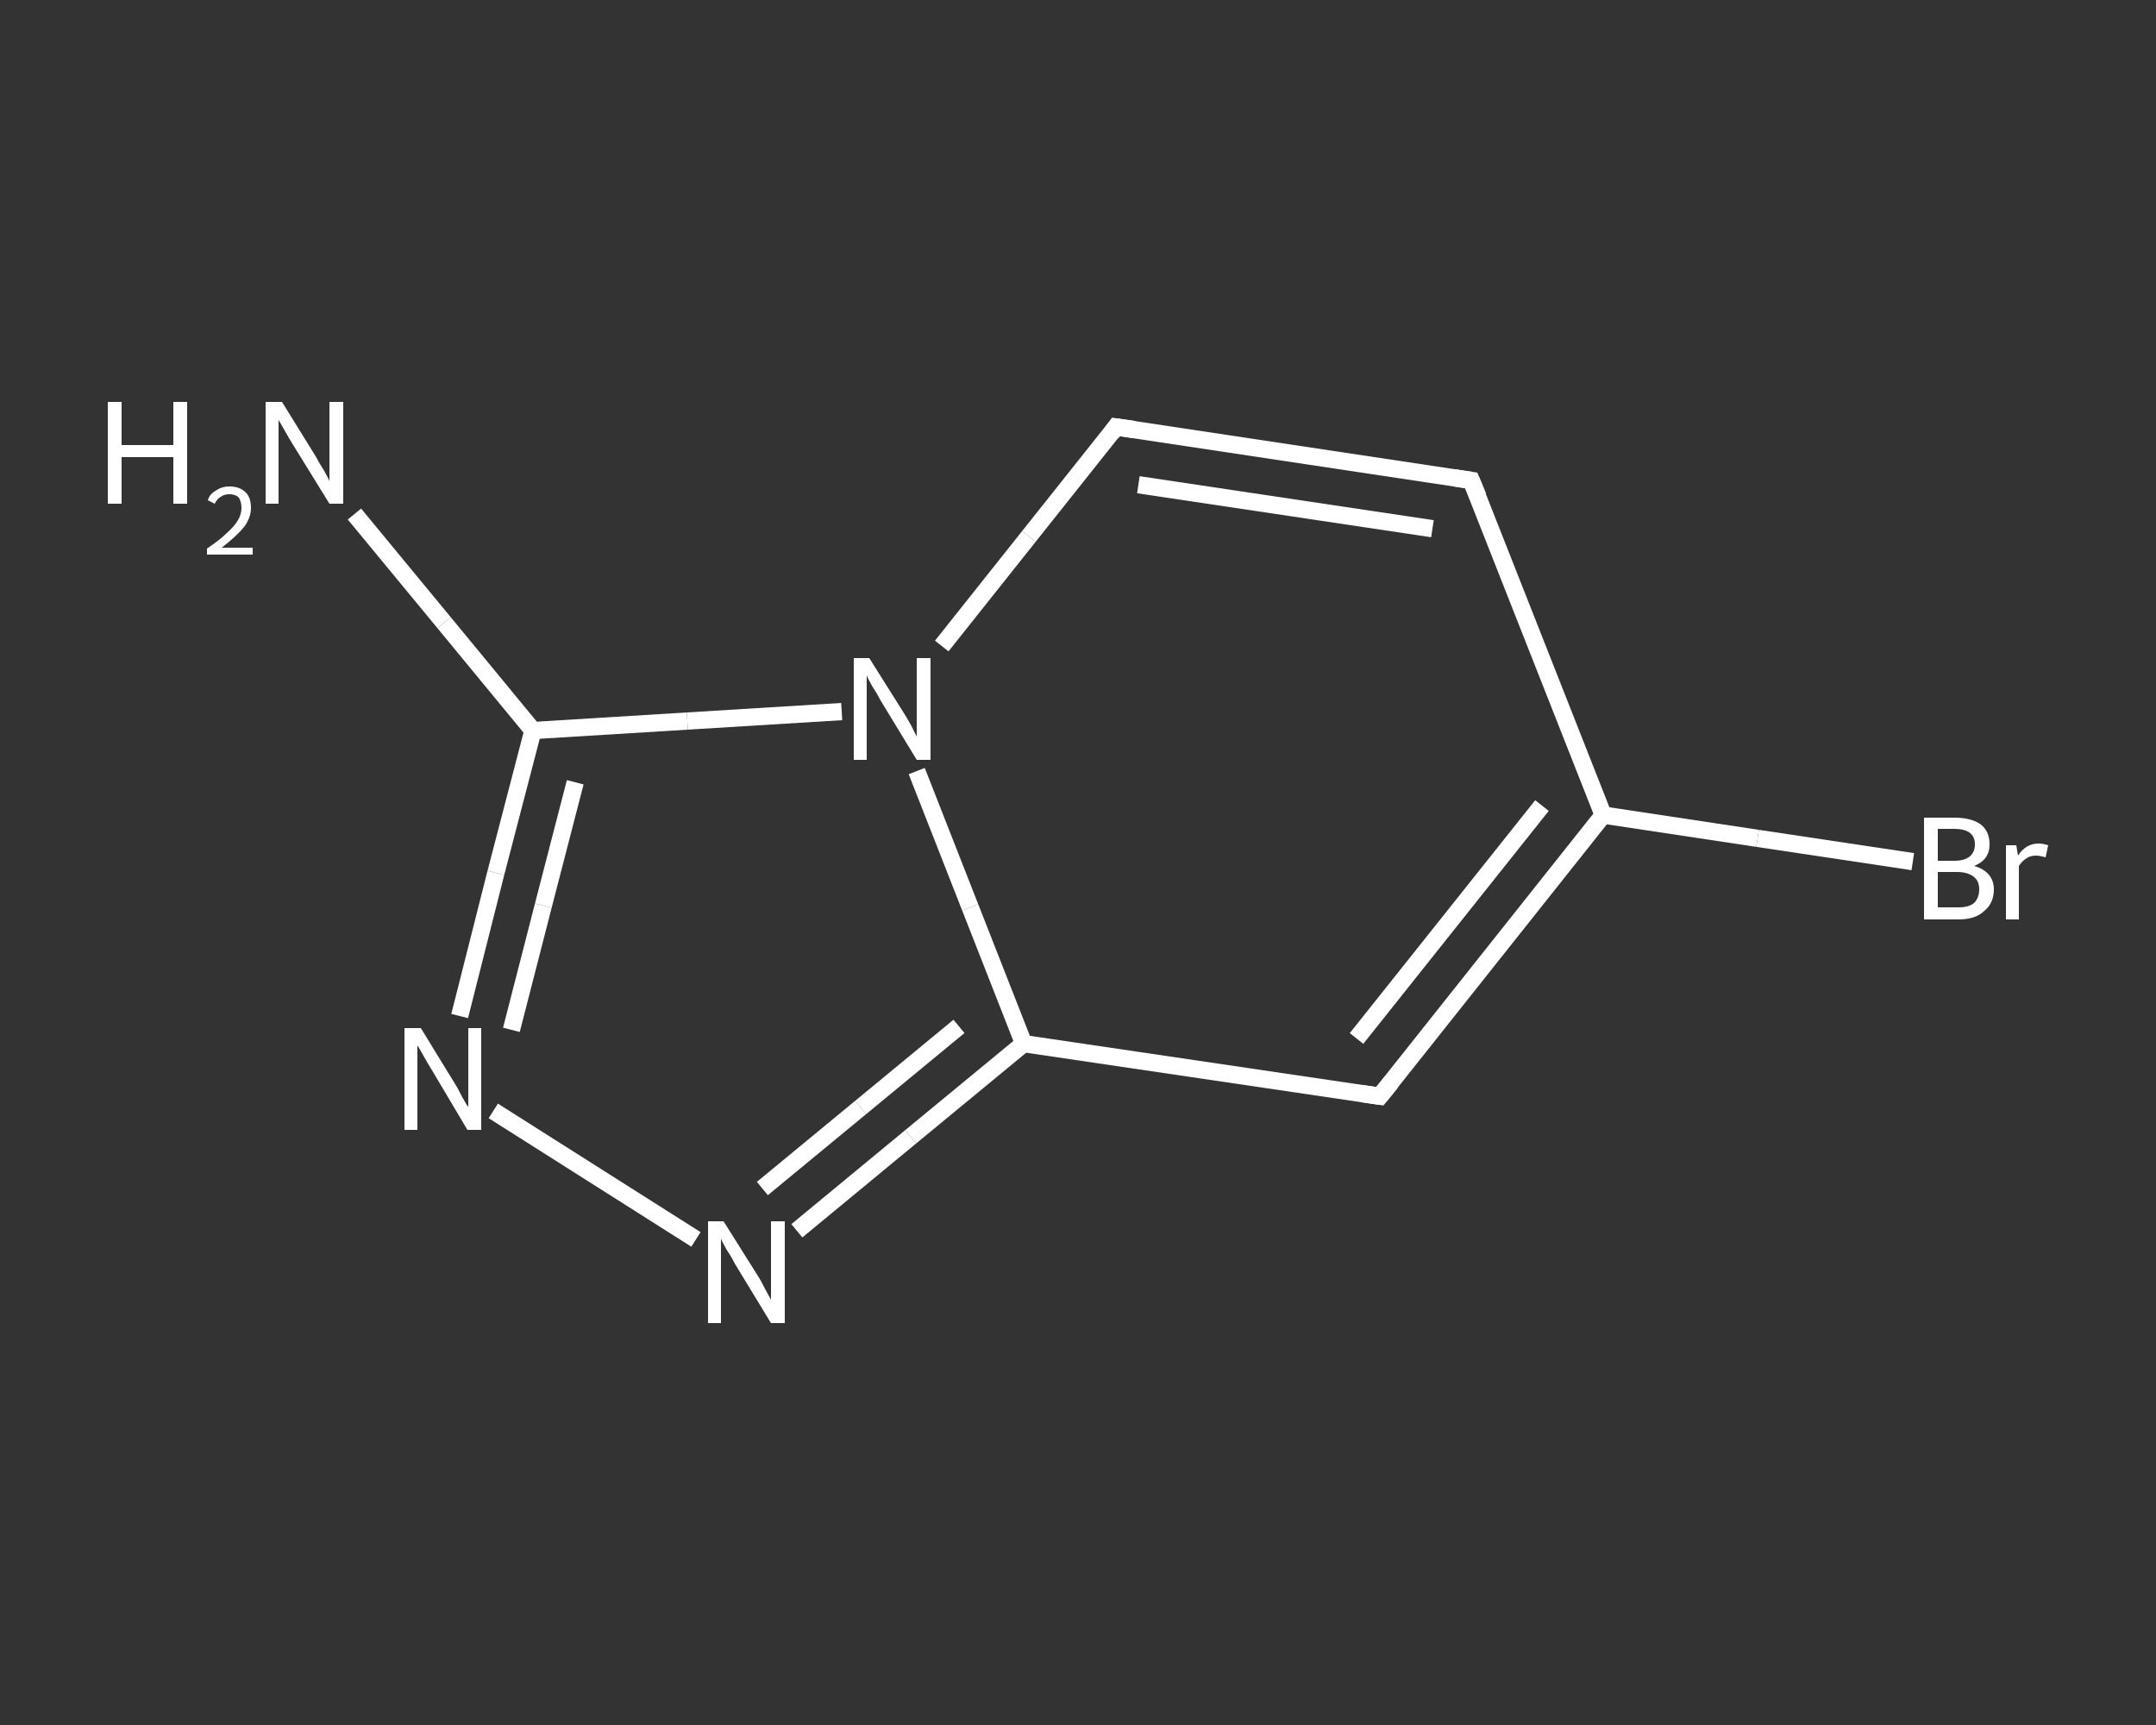 <?xml version='1.0' encoding='iso-8859-1'?>
<svg version='1.1' baseProfile='full'
              xmlns='http://www.w3.org/2000/svg'
                      xmlns:rdkit='http://www.rdkit.org/xml'
                      xmlns:xlink='http://www.w3.org/1999/xlink'
                  xml:space='preserve'
width='250px' height='200px' viewBox='0 0 250 200'>
<rect x="0" y="0" width="250" height="200" fill="#333333" stroke="none"/>
<!-- END OF HEADER -->
<rect style='opacity:1.0;fill:transparent;stroke:none' width='250.0' height='200.0' x='0.0' y='0.0'> </rect>
<path class='bond-0 atom-0 atom-1' d='M 41.1,59.6 L 51.5,72.2' style='fill:none;fill-rule:evenodd;stroke:#FFFFFF;stroke-width:2.0px;stroke-linecap:butt;stroke-linejoin:miter;stroke-opacity:1' />
<path class='bond-0 atom-0 atom-1' d='M 51.5,72.2 L 61.8,84.7' style='fill:none;fill-rule:evenodd;stroke:#FFFFFF;stroke-width:2.0px;stroke-linecap:butt;stroke-linejoin:miter;stroke-opacity:1' />
<path class='bond-1 atom-1 atom-2' d='M 61.8,84.7 L 57.5,101.2' style='fill:none;fill-rule:evenodd;stroke:#FFFFFF;stroke-width:2.0px;stroke-linecap:butt;stroke-linejoin:miter;stroke-opacity:1' />
<path class='bond-1 atom-1 atom-2' d='M 57.5,101.2 L 53.3,117.8' style='fill:none;fill-rule:evenodd;stroke:#FFFFFF;stroke-width:2.0px;stroke-linecap:butt;stroke-linejoin:miter;stroke-opacity:1' />
<path class='bond-1 atom-1 atom-2' d='M 66.7,90.7 L 63.0,105.0' style='fill:none;fill-rule:evenodd;stroke:#FFFFFF;stroke-width:2.0px;stroke-linecap:butt;stroke-linejoin:miter;stroke-opacity:1' />
<path class='bond-1 atom-1 atom-2' d='M 63.0,105.0 L 59.3,119.4' style='fill:none;fill-rule:evenodd;stroke:#FFFFFF;stroke-width:2.0px;stroke-linecap:butt;stroke-linejoin:miter;stroke-opacity:1' />
<path class='bond-2 atom-2 atom-3' d='M 57.2,128.8 L 80.7,143.7' style='fill:none;fill-rule:evenodd;stroke:#FFFFFF;stroke-width:2.0px;stroke-linecap:butt;stroke-linejoin:miter;stroke-opacity:1' />
<path class='bond-3 atom-3 atom-4' d='M 92.4,142.7 L 105.6,131.8' style='fill:none;fill-rule:evenodd;stroke:#FFFFFF;stroke-width:2.0px;stroke-linecap:butt;stroke-linejoin:miter;stroke-opacity:1' />
<path class='bond-3 atom-3 atom-4' d='M 105.6,131.8 L 118.7,121.0' style='fill:none;fill-rule:evenodd;stroke:#FFFFFF;stroke-width:2.0px;stroke-linecap:butt;stroke-linejoin:miter;stroke-opacity:1' />
<path class='bond-3 atom-3 atom-4' d='M 88.4,137.8 L 99.8,128.4' style='fill:none;fill-rule:evenodd;stroke:#FFFFFF;stroke-width:2.0px;stroke-linecap:butt;stroke-linejoin:miter;stroke-opacity:1' />
<path class='bond-3 atom-3 atom-4' d='M 99.8,128.4 L 111.2,119.0' style='fill:none;fill-rule:evenodd;stroke:#FFFFFF;stroke-width:2.0px;stroke-linecap:butt;stroke-linejoin:miter;stroke-opacity:1' />
<path class='bond-4 atom-4 atom-5' d='M 118.7,121.0 L 160.0,127.1' style='fill:none;fill-rule:evenodd;stroke:#FFFFFF;stroke-width:2.0px;stroke-linecap:butt;stroke-linejoin:miter;stroke-opacity:1' />
<path class='bond-5 atom-5 atom-6' d='M 160.0,127.1 L 185.9,94.5' style='fill:none;fill-rule:evenodd;stroke:#FFFFFF;stroke-width:2.0px;stroke-linecap:butt;stroke-linejoin:miter;stroke-opacity:1' />
<path class='bond-5 atom-5 atom-6' d='M 157.3,120.4 L 178.8,93.4' style='fill:none;fill-rule:evenodd;stroke:#FFFFFF;stroke-width:2.0px;stroke-linecap:butt;stroke-linejoin:miter;stroke-opacity:1' />
<path class='bond-6 atom-6 atom-7' d='M 185.9,94.5 L 203.8,97.2' style='fill:none;fill-rule:evenodd;stroke:#FFFFFF;stroke-width:2.0px;stroke-linecap:butt;stroke-linejoin:miter;stroke-opacity:1' />
<path class='bond-6 atom-6 atom-7' d='M 203.8,97.2 L 221.8,99.9' style='fill:none;fill-rule:evenodd;stroke:#FFFFFF;stroke-width:2.0px;stroke-linecap:butt;stroke-linejoin:miter;stroke-opacity:1' />
<path class='bond-7 atom-6 atom-8' d='M 185.9,94.5 L 170.6,55.7' style='fill:none;fill-rule:evenodd;stroke:#FFFFFF;stroke-width:2.0px;stroke-linecap:butt;stroke-linejoin:miter;stroke-opacity:1' />
<path class='bond-8 atom-8 atom-9' d='M 170.6,55.7 L 129.4,49.5' style='fill:none;fill-rule:evenodd;stroke:#FFFFFF;stroke-width:2.0px;stroke-linecap:butt;stroke-linejoin:miter;stroke-opacity:1' />
<path class='bond-8 atom-8 atom-9' d='M 166.1,61.3 L 132.0,56.2' style='fill:none;fill-rule:evenodd;stroke:#FFFFFF;stroke-width:2.0px;stroke-linecap:butt;stroke-linejoin:miter;stroke-opacity:1' />
<path class='bond-9 atom-9 atom-10' d='M 129.4,49.5 L 119.3,62.2' style='fill:none;fill-rule:evenodd;stroke:#FFFFFF;stroke-width:2.0px;stroke-linecap:butt;stroke-linejoin:miter;stroke-opacity:1' />
<path class='bond-9 atom-9 atom-10' d='M 119.3,62.2 L 109.2,74.9' style='fill:none;fill-rule:evenodd;stroke:#FFFFFF;stroke-width:2.0px;stroke-linecap:butt;stroke-linejoin:miter;stroke-opacity:1' />
<path class='bond-10 atom-10 atom-1' d='M 97.6,82.5 L 79.7,83.6' style='fill:none;fill-rule:evenodd;stroke:#FFFFFF;stroke-width:2.0px;stroke-linecap:butt;stroke-linejoin:miter;stroke-opacity:1' />
<path class='bond-10 atom-10 atom-1' d='M 79.7,83.6 L 61.8,84.7' style='fill:none;fill-rule:evenodd;stroke:#FFFFFF;stroke-width:2.0px;stroke-linecap:butt;stroke-linejoin:miter;stroke-opacity:1' />
<path class='bond-11 atom-10 atom-4' d='M 106.3,89.4 L 112.5,105.2' style='fill:none;fill-rule:evenodd;stroke:#FFFFFF;stroke-width:2.0px;stroke-linecap:butt;stroke-linejoin:miter;stroke-opacity:1' />
<path class='bond-11 atom-10 atom-4' d='M 112.5,105.2 L 118.7,121.0' style='fill:none;fill-rule:evenodd;stroke:#FFFFFF;stroke-width:2.0px;stroke-linecap:butt;stroke-linejoin:miter;stroke-opacity:1' />
<path d='M 157.9,126.8 L 160.0,127.1 L 161.3,125.5' style='fill:none;stroke:#FFFFFF;stroke-width:2.0px;stroke-linecap:butt;stroke-linejoin:miter;stroke-opacity:1;' />
<path d='M 171.4,57.6 L 170.6,55.7 L 168.6,55.4' style='fill:none;stroke:#FFFFFF;stroke-width:2.0px;stroke-linecap:butt;stroke-linejoin:miter;stroke-opacity:1;' />
<path d='M 131.5,49.8 L 129.4,49.5 L 128.9,50.2' style='fill:none;stroke:#FFFFFF;stroke-width:2.0px;stroke-linecap:butt;stroke-linejoin:miter;stroke-opacity:1;' />
<path class='atom-0' d='M 12.5 46.6
L 14.1 46.6
L 14.1 51.6
L 20.1 51.6
L 20.1 46.6
L 21.7 46.6
L 21.7 58.4
L 20.1 58.4
L 20.1 53.0
L 14.1 53.0
L 14.1 58.4
L 12.5 58.4
L 12.5 46.6
' fill='#FFFFFF'/>
<path class='atom-0' d='M 24.1 58.0
Q 24.3 57.3, 25.0 56.9
Q 25.7 56.4, 26.6 56.4
Q 27.8 56.4, 28.5 57.1
Q 29.1 57.7, 29.1 58.9
Q 29.1 60.0, 28.3 61.1
Q 27.4 62.2, 25.7 63.5
L 29.3 63.5
L 29.3 64.3
L 24.0 64.3
L 24.0 63.6
Q 25.5 62.6, 26.3 61.8
Q 27.2 61.0, 27.6 60.3
Q 28.0 59.6, 28.0 58.9
Q 28.0 58.2, 27.7 57.7
Q 27.3 57.3, 26.6 57.3
Q 26.0 57.3, 25.6 57.6
Q 25.2 57.8, 24.9 58.4
L 24.1 58.0
' fill='#FFFFFF'/>
<path class='atom-0' d='M 32.7 46.6
L 36.6 52.9
Q 36.9 53.5, 37.6 54.6
Q 38.2 55.7, 38.2 55.8
L 38.2 46.6
L 39.8 46.6
L 39.8 58.4
L 38.2 58.4
L 34.0 51.6
Q 33.5 50.8, 33.0 49.9
Q 32.5 49.0, 32.3 48.7
L 32.3 58.4
L 30.8 58.4
L 30.8 46.6
L 32.7 46.6
' fill='#FFFFFF'/>
<path class='atom-2' d='M 48.8 119.2
L 52.6 125.4
Q 53.0 126.0, 53.6 127.2
Q 54.2 128.3, 54.3 128.3
L 54.3 119.2
L 55.8 119.2
L 55.8 131.0
L 54.2 131.0
L 50.1 124.1
Q 49.6 123.3, 49.1 122.4
Q 48.6 121.5, 48.4 121.2
L 48.4 131.0
L 46.9 131.0
L 46.9 119.2
L 48.8 119.2
' fill='#FFFFFF'/>
<path class='atom-3' d='M 83.9 141.6
L 87.8 147.8
Q 88.2 148.4, 88.8 149.6
Q 89.4 150.7, 89.4 150.7
L 89.4 141.6
L 91.0 141.6
L 91.0 153.4
L 89.4 153.4
L 85.2 146.5
Q 84.8 145.7, 84.2 144.8
Q 83.7 143.9, 83.6 143.6
L 83.6 153.4
L 82.1 153.4
L 82.1 141.6
L 83.9 141.6
' fill='#FFFFFF'/>
<path class='atom-7' d='M 228.9 100.4
Q 230.0 100.7, 230.6 101.4
Q 231.2 102.1, 231.2 103.1
Q 231.2 104.7, 230.1 105.6
Q 229.1 106.6, 227.1 106.6
L 223.1 106.6
L 223.1 94.8
L 226.6 94.8
Q 228.6 94.8, 229.7 95.6
Q 230.7 96.4, 230.7 97.9
Q 230.7 99.7, 228.9 100.4
M 224.7 96.1
L 224.7 99.8
L 226.6 99.8
Q 227.8 99.8, 228.4 99.3
Q 229.0 98.8, 229.0 97.9
Q 229.0 96.1, 226.6 96.1
L 224.7 96.1
M 227.1 105.2
Q 228.3 105.2, 228.9 104.7
Q 229.5 104.1, 229.5 103.1
Q 229.5 102.1, 228.8 101.6
Q 228.1 101.1, 226.9 101.1
L 224.7 101.1
L 224.7 105.2
L 227.1 105.2
' fill='#FFFFFF'/>
<path class='atom-7' d='M 233.8 98.0
L 234.0 99.2
Q 234.9 97.8, 236.4 97.8
Q 236.9 97.8, 237.5 98.0
L 237.2 99.4
Q 236.5 99.2, 236.1 99.2
Q 235.4 99.2, 235.0 99.5
Q 234.5 99.8, 234.1 100.4
L 234.1 106.6
L 232.6 106.6
L 232.6 98.0
L 233.8 98.0
' fill='#FFFFFF'/>
<path class='atom-10' d='M 100.8 76.3
L 104.7 82.5
Q 105.1 83.1, 105.7 84.2
Q 106.3 85.4, 106.3 85.4
L 106.3 76.3
L 107.9 76.3
L 107.9 88.1
L 106.3 88.1
L 102.1 81.2
Q 101.7 80.4, 101.1 79.5
Q 100.6 78.6, 100.5 78.3
L 100.5 88.1
L 99.0 88.1
L 99.0 76.3
L 100.8 76.3
' fill='#FFFFFF'/>
</svg>
